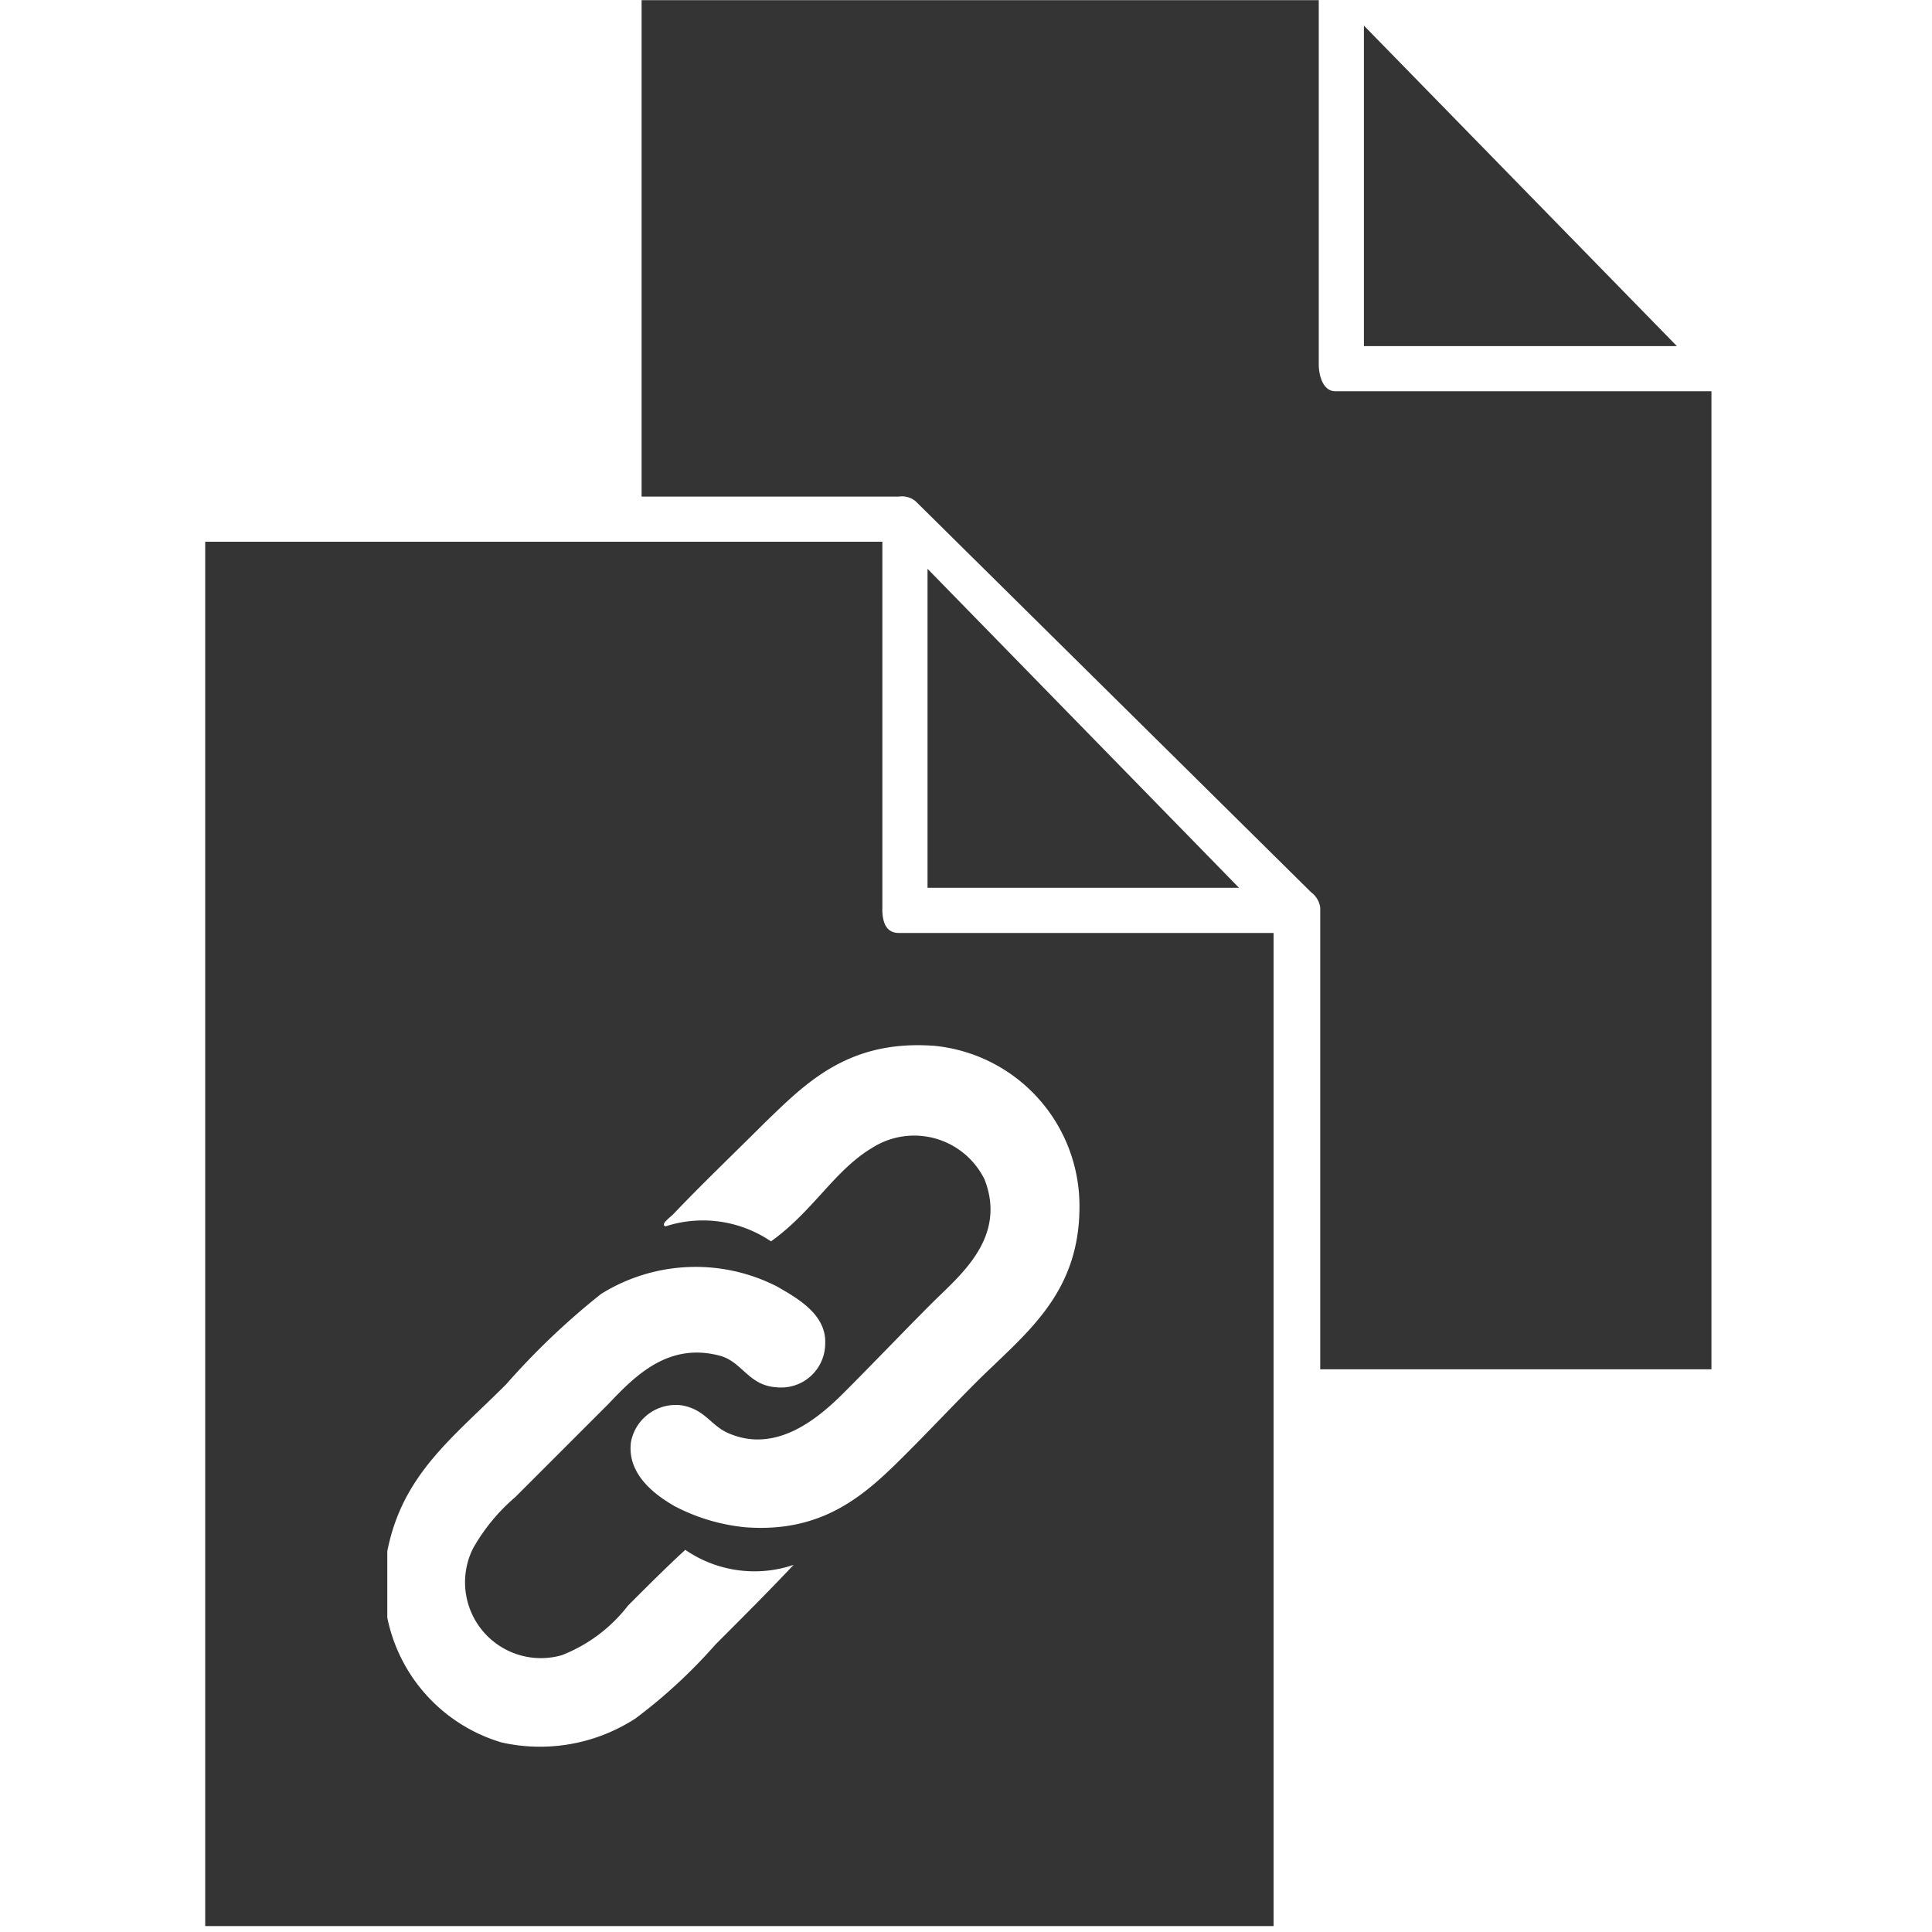 <svg xmlns="http://www.w3.org/2000/svg" width="70" height="70" viewBox="0 0 70 70">
  <g id="Group_12412" data-name="Group 12412" transform="translate(-7310.165 -3159.616)">
    <rect id="Rectangle_39772" data-name="Rectangle 39772" width="70" height="70" transform="translate(7310.165 3159.616)" fill="none"/>
    <g id="Group_12416" data-name="Group 12416" transform="translate(-2599.218 237.616)">
      <path id="Path_14300" data-name="Path 14300" d="M283.252,14.171c-.436,0-.6-.545-.6-.981V0H258.117V17.987h9.323a.781.781,0,0,1,.6.164l14.338,14.175a.831.831,0,0,1,.327.545V49.608h14.175V14.17Z" transform="translate(9674.512 2922.005)" fill="#343434"/>
      <path id="Path_14301" data-name="Path 14301" d="M468.12,7.438V19.05h11.34Z" transform="translate(9490.68 2915.49)" fill="#343434"/>
      <path id="Path_14302" data-name="Path 14302" d="M341.25,176.928h11.286L341.25,165.37Z" transform="translate(9601.739 2777.239)" fill="#343434"/>
      <path id="Path_14303" data-name="Path 14303" d="M155.775,170.8V157.5H131.24v50.158h38.709V171.675H156.373c-.491,0-.6-.436-.6-.872Zm-6.052,26.661a19.087,19.087,0,0,1-2.89,2.672,6.357,6.357,0,0,1-4.852.872,5.951,5.951,0,0,1-4.144-4.525v-2.4c.545-2.78,2.344-4.089,4.307-6.052a26.71,26.71,0,0,1,3.435-3.271,6.478,6.478,0,0,1,6.379-.273c.654.382,1.8.981,1.745,2.072a1.594,1.594,0,0,1-1.745,1.581c-1.036-.054-1.254-.927-2.072-1.145-1.854-.491-3.053.709-4.034,1.745l-3.38,3.38a6.919,6.919,0,0,0-1.527,1.854,2.748,2.748,0,0,0,3.217,3.871,5.6,5.6,0,0,0,2.4-1.8c.709-.709,1.363-1.363,2.072-2.017a4.419,4.419,0,0,0,3.925.545c-.872.927-1.854,1.908-2.835,2.89Zm7.905-21.7a5.827,5.827,0,0,1,5.288,5.834c0,3.217-2.017,4.634-3.762,6.379-.818.818-1.636,1.69-2.508,2.562-1.418,1.418-2.944,2.89-5.834,2.672a6.977,6.977,0,0,1-2.562-.763c-.763-.436-1.745-1.2-1.581-2.344a1.651,1.651,0,0,1,1.854-1.308c.872.164,1.036.763,1.745,1.036,1.745.709,3.271-.654,4.143-1.527.981-.981,2.126-2.181,3.162-3.217.981-.981,2.726-2.344,1.908-4.471a2.838,2.838,0,0,0-4.089-1.145c-1.363.818-2.126,2.29-3.653,3.38a4.388,4.388,0,0,0-3.816-.545c-.218-.055.164-.327.273-.436,1.036-1.09,2.235-2.235,3.326-3.326,1.472-1.418,3-3,6.106-2.78Z" transform="translate(9785.578 2784.128)" fill="#343434"/>
    </g>
  </g>
</svg>
